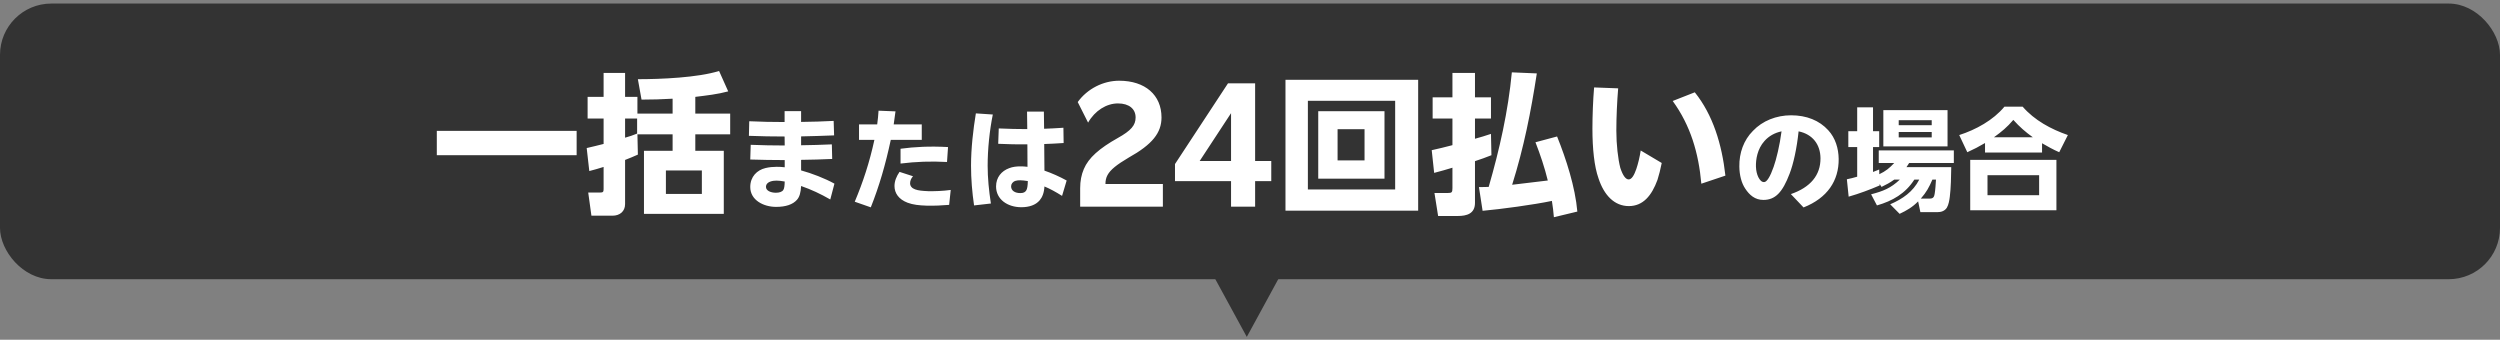<svg width="390" height="53" viewBox="0 0 390 53" fill="none" xmlns="http://www.w3.org/2000/svg">
<rect x="0" y="0" width="390" height="53" fill="#808080" stroke="none"/>
<rect y="0.556" width="390" height="43" rx="8" fill="#333333"/>
<path d="M68.142 20.411H89.956V24.213H68.142V20.411ZM99.438 20.957L99.509 24.118C98.868 24.403 98.202 24.688 97.513 24.95V31.841C97.513 32.982 96.681 33.647 95.564 33.647H92.261L91.762 30.035H93.616C94.067 30.035 94.162 29.94 94.162 29.488V26.043C93.426 26.28 92.665 26.494 91.929 26.684L91.525 23.096C92.404 22.906 93.283 22.668 94.162 22.455V18.486H91.667V15.112H94.162V11.381H97.513V15.112H99.438V17.726H104.927V15.397C103.311 15.492 101.695 15.54 100.079 15.54L99.509 12.355C103.05 12.355 108.848 12.118 112.175 11.072L113.601 14.256C111.937 14.708 110.202 14.898 108.468 15.112V17.726H113.909V20.957H108.468V23.524H112.911V33.362H100.46V23.524H104.927V20.957H99.438ZM99.39 20.839V18.486H97.513V21.48C98.155 21.314 98.796 21.076 99.39 20.839ZM109.49 26.589H103.881V30.249H109.49V26.589ZM130.172 28.649L129.524 31.118C128.036 30.26 126.548 29.56 124.972 29.017C124.919 30.015 124.744 30.698 124.324 31.171C123.676 31.906 122.573 32.274 121.067 32.274C119.141 32.274 117.04 31.241 117.04 29.174C117.04 27.564 118.091 26.53 119.421 26.215C119.999 26.075 120.612 26.023 121.155 26.023C121.557 26.023 121.978 26.04 122.415 26.093V24.972C120.559 24.972 118.738 24.937 117.04 24.885L117.11 22.591C118.861 22.661 120.629 22.696 122.415 22.696L122.398 21.295C120.542 21.295 118.686 21.26 116.83 21.19L116.882 18.914C118.668 19.001 120.524 19.036 122.398 19.036V17.338H124.972V19.019C126.705 19.001 128.404 18.949 130.05 18.861L130.12 21.12C128.404 21.19 126.688 21.243 124.972 21.278V22.661C126.565 22.643 128.159 22.591 129.769 22.521L129.822 24.797C128.264 24.867 126.618 24.92 124.972 24.937V26.583C126.635 27.038 128.649 27.809 130.172 28.649ZM121.032 30.067C121.575 30.067 121.995 29.927 122.188 29.647C122.345 29.402 122.398 29.034 122.415 28.317C121.943 28.229 121.487 28.176 121.137 28.176C120.822 28.176 120.489 28.212 120.192 28.317C119.824 28.439 119.491 28.702 119.491 29.157C119.491 29.752 120.244 30.067 121.032 30.067ZM143.795 19.404V21.82H138.962C138.121 25.743 137.158 29.034 135.845 32.344L133.341 31.468C134.637 28.387 135.635 25.357 136.406 21.82H134.007V19.404H136.843C136.948 18.704 137.001 17.986 137.053 17.268L139.697 17.373C139.61 18.056 139.522 18.739 139.417 19.404H143.795ZM140.485 25.515V23.204C142.674 22.906 145.055 22.784 147.892 22.941L147.734 25.27C145.195 25.13 142.902 25.217 140.485 25.515ZM144.775 29.822C145.843 29.84 147.051 29.805 148.312 29.63L148.067 31.959C147.034 32.046 145.703 32.116 144.547 32.081C143.392 32.046 142.429 31.941 141.588 31.626C140.205 31.101 139.54 30.137 139.54 29.017C139.54 28.247 139.855 27.494 140.328 26.811L142.429 27.494C142.114 27.844 141.974 28.229 141.974 28.597C141.974 29.017 142.254 29.367 142.761 29.542C143.252 29.735 143.987 29.787 144.775 29.822ZM166.399 28.159L165.682 30.558C164.683 29.927 163.808 29.455 162.933 29.087C162.88 30.085 162.6 30.768 162.18 31.258C161.567 31.976 160.569 32.326 159.326 32.326C157.172 32.326 155.386 31.101 155.386 29.087C155.386 27.651 156.244 26.671 157.435 26.233C157.977 26.023 158.573 25.953 159.185 25.953C159.518 25.953 159.903 25.97 160.289 26.023C160.289 25.095 160.289 23.834 160.271 22.521C158.783 22.538 157.277 22.503 155.719 22.433L155.806 20.035C157.329 20.105 158.783 20.14 160.254 20.14C160.236 19.072 160.236 18.108 160.219 17.408H162.845C162.862 18.406 162.862 19.282 162.88 20.087C163.861 20.052 164.859 20 165.892 19.929L165.927 22.311C164.894 22.381 163.896 22.433 162.898 22.468C162.915 23.642 162.915 24.937 162.933 26.618C164.071 27.003 165.314 27.564 166.399 28.159ZM152.234 17.688L154.878 17.863C154.37 20.367 154.073 23.274 154.073 25.848C154.073 27.721 154.265 29.735 154.58 31.748L151.954 32.046C151.656 29.997 151.481 27.949 151.481 25.848C151.481 23.134 151.814 20.245 152.234 17.688ZM159.168 30.12C159.676 30.12 159.921 29.98 160.096 29.7C160.254 29.455 160.324 28.982 160.341 28.247C159.886 28.176 159.466 28.124 159.168 28.124C158.853 28.124 158.643 28.141 158.415 28.212C157.977 28.352 157.732 28.702 157.732 29.069C157.732 29.77 158.363 30.12 159.168 30.12ZM168.506 32.245V29.346C168.506 28.253 168.696 27.255 169.076 26.375C169.813 24.617 171.5 23.144 174.375 21.528C176.466 20.363 177.155 19.532 177.155 18.32C177.155 16.989 176.133 16.134 174.399 16.134C172.617 16.134 170.811 17.25 169.741 19.128L168.125 15.92C169.622 13.852 172.094 12.593 174.589 12.593C178.652 12.593 181.195 14.827 181.195 18.32C181.195 20.72 179.769 22.526 176.062 24.593C175.135 25.14 174.423 25.615 173.9 26.043C172.83 26.922 172.45 27.659 172.45 28.704H181.409V32.245H168.506ZM191.569 12.997H195.799V25.116H198.318V28.253H195.799V32.245H192.044V28.253H183.299V25.591L191.569 12.997ZM187.149 25.116H192.044V17.654L187.149 25.116ZM200.535 12.45H221.233V32.863H200.535V12.45ZM204.029 15.73V29.56H217.645V15.73H204.029ZM205.645 17.346H215.981V27.872H205.645V17.346ZM208.662 20.15V25.021H212.868V20.15H208.662ZM232.235 29.156C233.922 23.334 235.277 17.346 235.847 11.286L239.744 11.452C238.818 17.464 237.725 23.001 235.895 28.823C237.748 28.609 239.602 28.395 241.455 28.158C240.956 26.114 240.291 24.142 239.531 22.193L242.905 21.29C244.331 24.831 245.733 29.18 246.065 33.005L242.406 33.885C242.335 33.053 242.24 32.197 242.097 31.342C239.269 31.936 234.184 32.625 231.285 32.886L230.714 29.18C231.214 29.18 231.713 29.18 232.235 29.156ZM230.097 21.647C230.952 21.409 231.76 21.171 232.592 20.886L232.663 24.213C231.831 24.546 230.976 24.855 230.097 25.14V31.651C230.097 33.338 228.813 33.694 227.411 33.694H224.346L223.776 30.106H225.843C226.485 30.106 226.58 30.011 226.58 29.346V26.162C225.629 26.447 224.679 26.732 223.728 26.97L223.348 23.429C224.417 23.191 225.51 22.93 226.58 22.645V18.486H223.491V15.183H226.58V11.381H230.097V15.183H232.592V18.486H230.097V21.647ZM248.679 13.639L252.434 13.781C252.267 15.777 252.149 18.248 252.149 20.387C252.149 22.55 252.41 24.807 252.767 26.185C253.17 27.421 253.622 27.991 254.073 27.991C254.549 27.991 254.929 27.326 255.262 26.375C255.547 25.52 255.784 24.546 255.951 23.476L259.23 25.425C259.016 26.471 258.826 27.231 258.565 28.063C257.662 30.534 256.307 32.15 254.097 32.15C251.84 32.15 250.224 30.439 249.368 27.825C248.703 25.971 248.418 23.168 248.418 20.055C248.418 18.082 248.513 15.611 248.679 13.639ZM260.941 15.753L264.387 14.399C267.214 17.916 268.616 22.502 269.163 27.397L265.408 28.657C264.981 23.857 263.721 19.579 260.941 15.753ZM286.833 24.797C286.868 28.176 285.082 30.89 281.352 32.361L279.374 30.278C282.438 29.227 284.014 27.319 283.996 24.692C283.979 22.556 282.788 20.945 280.582 20.49C280.302 23.186 279.759 25.602 279.181 27.091C278.078 29.997 276.957 31.188 275.084 31.188C273.771 31.188 272.913 30.418 272.265 29.437C271.669 28.562 271.354 27.319 271.337 25.988C271.302 23.852 272.02 21.855 273.455 20.42C274.944 18.844 277.115 17.986 279.409 17.986C281.825 17.986 283.821 18.791 285.204 20.315C286.325 21.523 286.815 23.169 286.833 24.797ZM276.695 26.005C277.097 24.885 277.64 22.678 277.92 20.49C276.852 20.717 275.942 21.225 275.259 21.996C274.138 23.239 273.893 24.902 273.928 26.005C273.946 26.636 274.086 27.196 274.296 27.634C274.541 28.106 274.821 28.422 275.206 28.404C275.627 28.404 276.152 27.564 276.695 26.005ZM295.5 28.019C294.817 28.509 294.257 28.807 293.521 29.157L293.224 28.702V28.929C291.648 29.612 290.037 30.207 288.391 30.68L288.111 27.966C288.654 27.861 289.179 27.721 289.722 27.564V22.941H288.338V20.472H289.722V16.743H292.191V20.472H293.154V22.941H292.191V26.828C292.506 26.706 292.838 26.583 293.154 26.443L293.171 27.178C294.169 26.706 294.765 26.215 295.5 25.427H293.084V23.466H304.797V25.427H297.829C297.689 25.655 297.549 25.865 297.408 26.075H304.395C304.377 27.459 304.342 29.367 304.167 30.715C304.097 31.258 303.992 31.906 303.712 32.396C303.362 32.939 302.801 33.097 302.206 33.097H299.58L299.229 31.416C298.354 32.309 297.461 32.834 296.34 33.359L294.87 31.871C296.813 31.03 298.424 29.927 299.405 28.019H298.634C297.251 30.19 295.237 31.346 292.803 32.046L291.893 30.313C293.766 29.822 294.94 29.367 296.375 28.019H295.5ZM293.801 17.18H303.817V22.836H293.801V17.18ZM301.348 18.756H296.2V19.527H301.348V18.756ZM301.348 20.595H296.2V21.435H301.348V20.595ZM299.65 30.978H301.068C301.646 30.978 301.733 30.628 301.803 30.26C301.908 29.717 301.978 28.597 302.013 28.019H301.453C300.928 29.227 300.525 29.98 299.65 30.978ZM318.56 22.346V23.799H309.665V22.311C308.72 22.871 307.914 23.291 306.899 23.747L305.638 21.068C308.212 20.245 310.943 18.756 312.694 16.638H315.531C317.387 18.774 319.961 20.157 322.587 21.068L321.239 23.747C320.311 23.344 319.435 22.854 318.56 22.346ZM311.048 21.418H317.124C315.916 20.542 315.076 19.807 314.078 18.704C313.115 19.842 312.239 20.56 311.048 21.418ZM307.354 24.937H320.801V32.799H307.354V24.937ZM318.105 27.336H310.05V30.453H318.105V27.336Z" fill="white"/>
<path d="M194.5 52.556L187.139 39.056L201.861 39.056L194.5 52.556Z" fill="#333333"/>
</svg>
